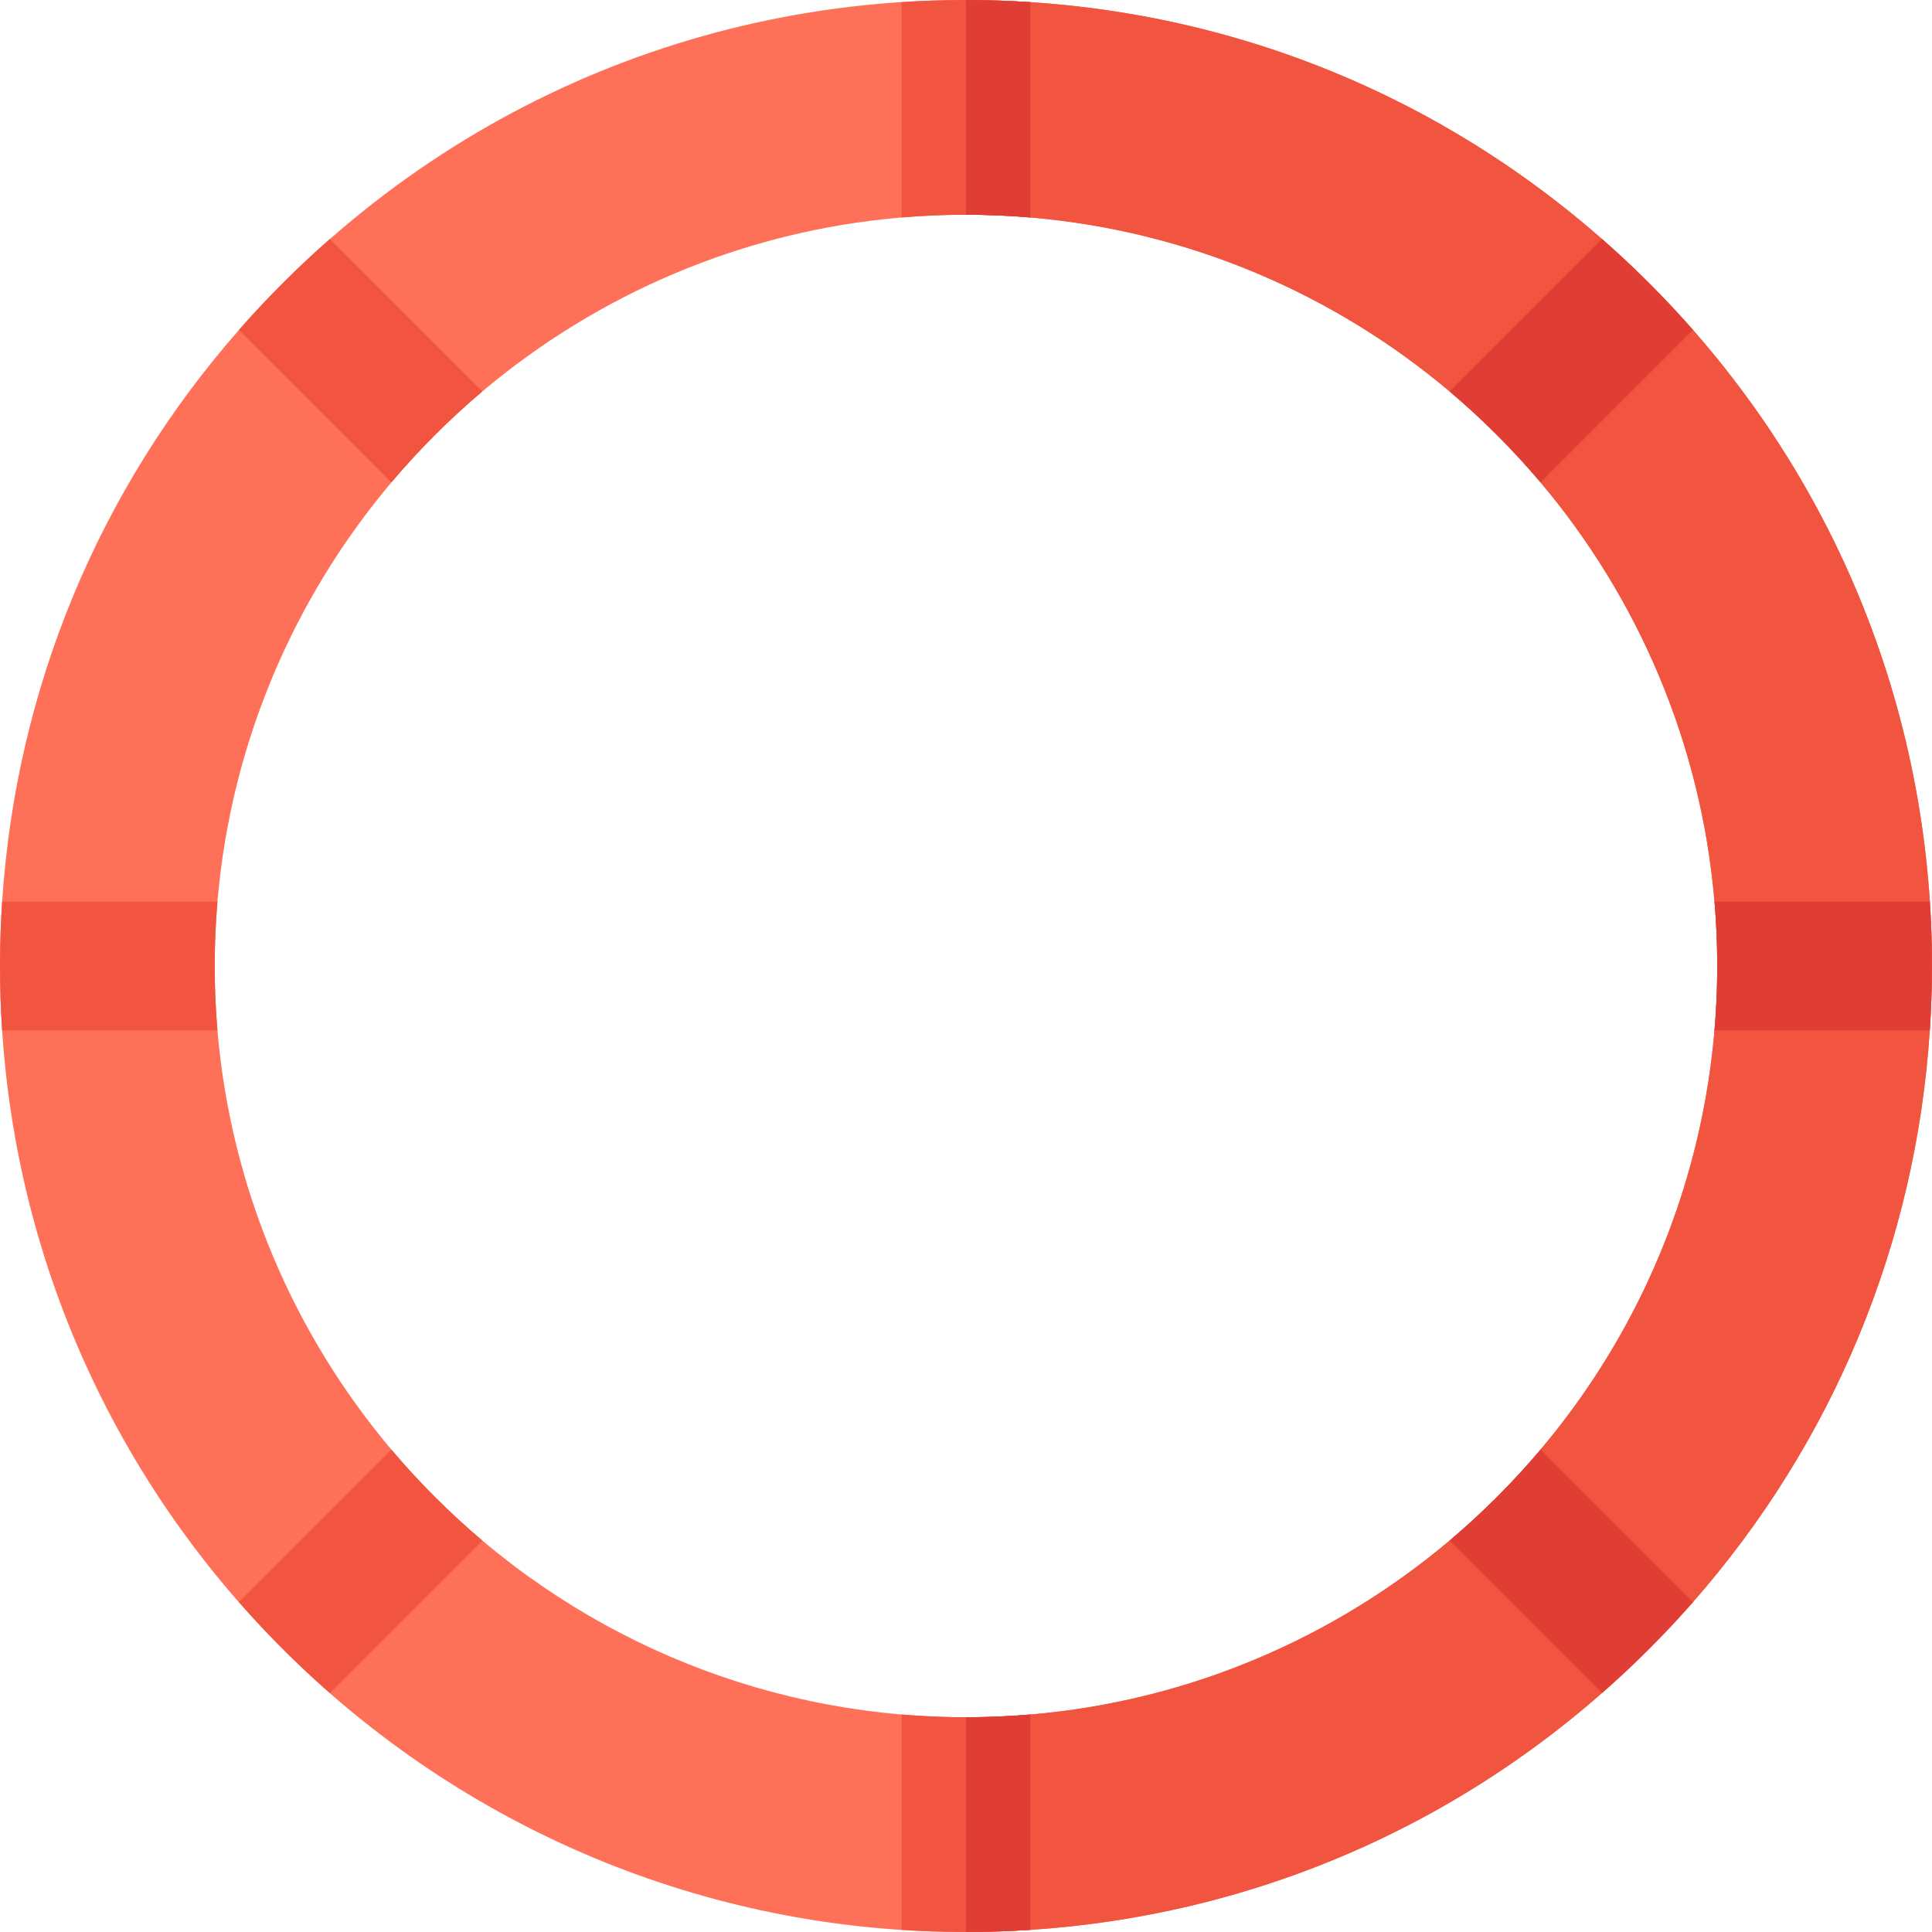 <?xml version="1.0" encoding="iso-8859-1"?>
<!-- Uploaded to: SVG Repo, www.svgrepo.com, Generator: SVG Repo Mixer Tools -->
<svg height="800px" width="800px" version="1.1" id="Layer_1" xmlns="http://www.w3.org/2000/svg" xmlns:xlink="http://www.w3.org/1999/xlink" 
	 viewBox="0 0 512 512" xml:space="preserve">
<path style="fill:#FF7058;" d="M448.673,87.45C404.245,36.944,342.445,5.105,273.058,0.575
	C194.174-4.663,117.384,25.982,63.312,87.45C26.098,129.863,4.243,182.641,0.568,238.934c-0.743,11.192-0.744,22.92,0,34.131
	c9.127,139.814,130.147,247.809,272.49,238.359c67.234-4.389,129.729-34.711,175.615-86.875
	c37.214-42.413,59.069-95.191,62.744-151.484C515.83,206.602,494.706,139.915,448.673,87.45z M384.143,408.28
	c-30.57,25.757-68.979,42.504-111.085,46.088c-52.766,4.486-104.648-11.906-145.216-46.088c-8.703-7.361-16.77-15.427-24.131-24.131
	c-25.757-30.57-42.504-68.979-46.088-111.085c-0.97-11.415-0.97-22.716,0-34.131c3.584-42.106,20.331-80.515,46.088-111.085
	c7.361-8.703,15.427-16.77,24.131-24.131c30.57-25.757,68.979-42.504,111.085-46.088c5.62-0.478,11.32-0.728,17.065-0.728
	s11.445,0.25,17.065,0.728c42.106,3.584,80.515,20.331,111.085,46.088c8.703,7.361,16.77,15.427,24.131,24.131
	c25.757,30.57,42.504,68.979,46.088,111.085C459.806,302.974,434.461,365.724,384.143,408.28z"/>
<g>
	<path style="fill:#F1543F;" d="M448.673,87.45C404.245,36.944,342.445,5.105,273.058,0.575c-5.703-0.379-11.393-0.547-17.067-0.553
		v56.88c0,0,0,0,0.001,0c5.745,0,11.445,0.25,17.065,0.728c42.106,3.584,80.515,20.331,111.085,46.088
		c8.703,7.361,16.77,15.427,24.131,24.131c25.757,30.57,42.504,68.979,46.088,111.085c5.445,64.041-19.899,126.789-70.219,169.346
		c-30.57,25.757-68.979,42.504-111.085,46.088c-5.704,0.485-11.396,0.711-17.067,0.712v56.9c5.652-0.006,11.339-0.175,17.067-0.555
		c67.234-4.389,129.729-34.711,175.615-86.875c37.214-42.413,59.069-95.191,62.744-151.484
		C515.83,206.602,494.706,139.915,448.673,87.45z"/>
	<path style="fill:#F1543F;" d="M273.058,0.575v57.056c-5.62-0.478-11.32-0.728-17.065-0.728s-11.445,0.25-17.065,0.728V0.575
		C250.118-0.167,261.846-0.17,273.058,0.575z"/>
	<path style="fill:#F1543F;" d="M273.058,454.369v57.055c-11.195,0.743-22.92,0.744-34.131,0v-57.055
		C250.197,455.327,261.497,455.352,273.058,454.369z"/>
	<path style="fill:#F1543F;" d="M127.842,103.719c-8.703,7.361-16.77,15.427-24.131,24.131l-40.4-40.4
		c7.644-8.691,15.435-16.482,24.131-24.131L127.842,103.719z"/>
	<path style="fill:#F1543F;" d="M57.624,273.065H0.568c-0.743-11.192-0.744-22.92,0-34.131h57.056
		C56.652,250.349,56.652,261.651,57.624,273.065z"/>
	<path style="fill:#F1543F;" d="M127.842,408.28l-40.4,40.4c-8.689-7.643-16.482-15.435-24.131-24.131l40.4-40.4
		C111.073,392.853,119.139,400.92,127.842,408.28z"/>
</g>
<g>
	<path style="fill:#E03E34;" d="M255.993,0.018v56.885c5.745,0,11.445,0.25,17.065,0.728V0.575
		C267.455,0.203,261.722,0.018,255.993,0.018z"/>
	<path style="fill:#E03E34;" d="M255.993,455.096v56.886c5.734,0,11.466-0.187,17.065-0.557v-57.056
		C267.314,454.857,261.636,455.096,255.993,455.096z"/>
	<path style="fill:#E03E34;" d="M448.673,424.55c-7.642,8.687-15.435,16.482-24.131,24.131l-40.4-40.4
		c8.703-7.361,16.77-15.427,24.131-24.131L448.673,424.55z"/>
	<path style="fill:#E03E34;" d="M511.417,273.065h-57.056c0.97-11.415,0.97-22.716,0-34.131h57.056
		C512.16,250.121,512.161,261.853,511.417,273.065z"/>
	<path style="fill:#E03E34;" d="M448.673,87.45l-40.4,40.4c-7.361-8.703-15.427-16.77-24.131-24.131l40.4-40.4
		C433.231,70.962,441.024,78.755,448.673,87.45z"/>
</g>
</svg>